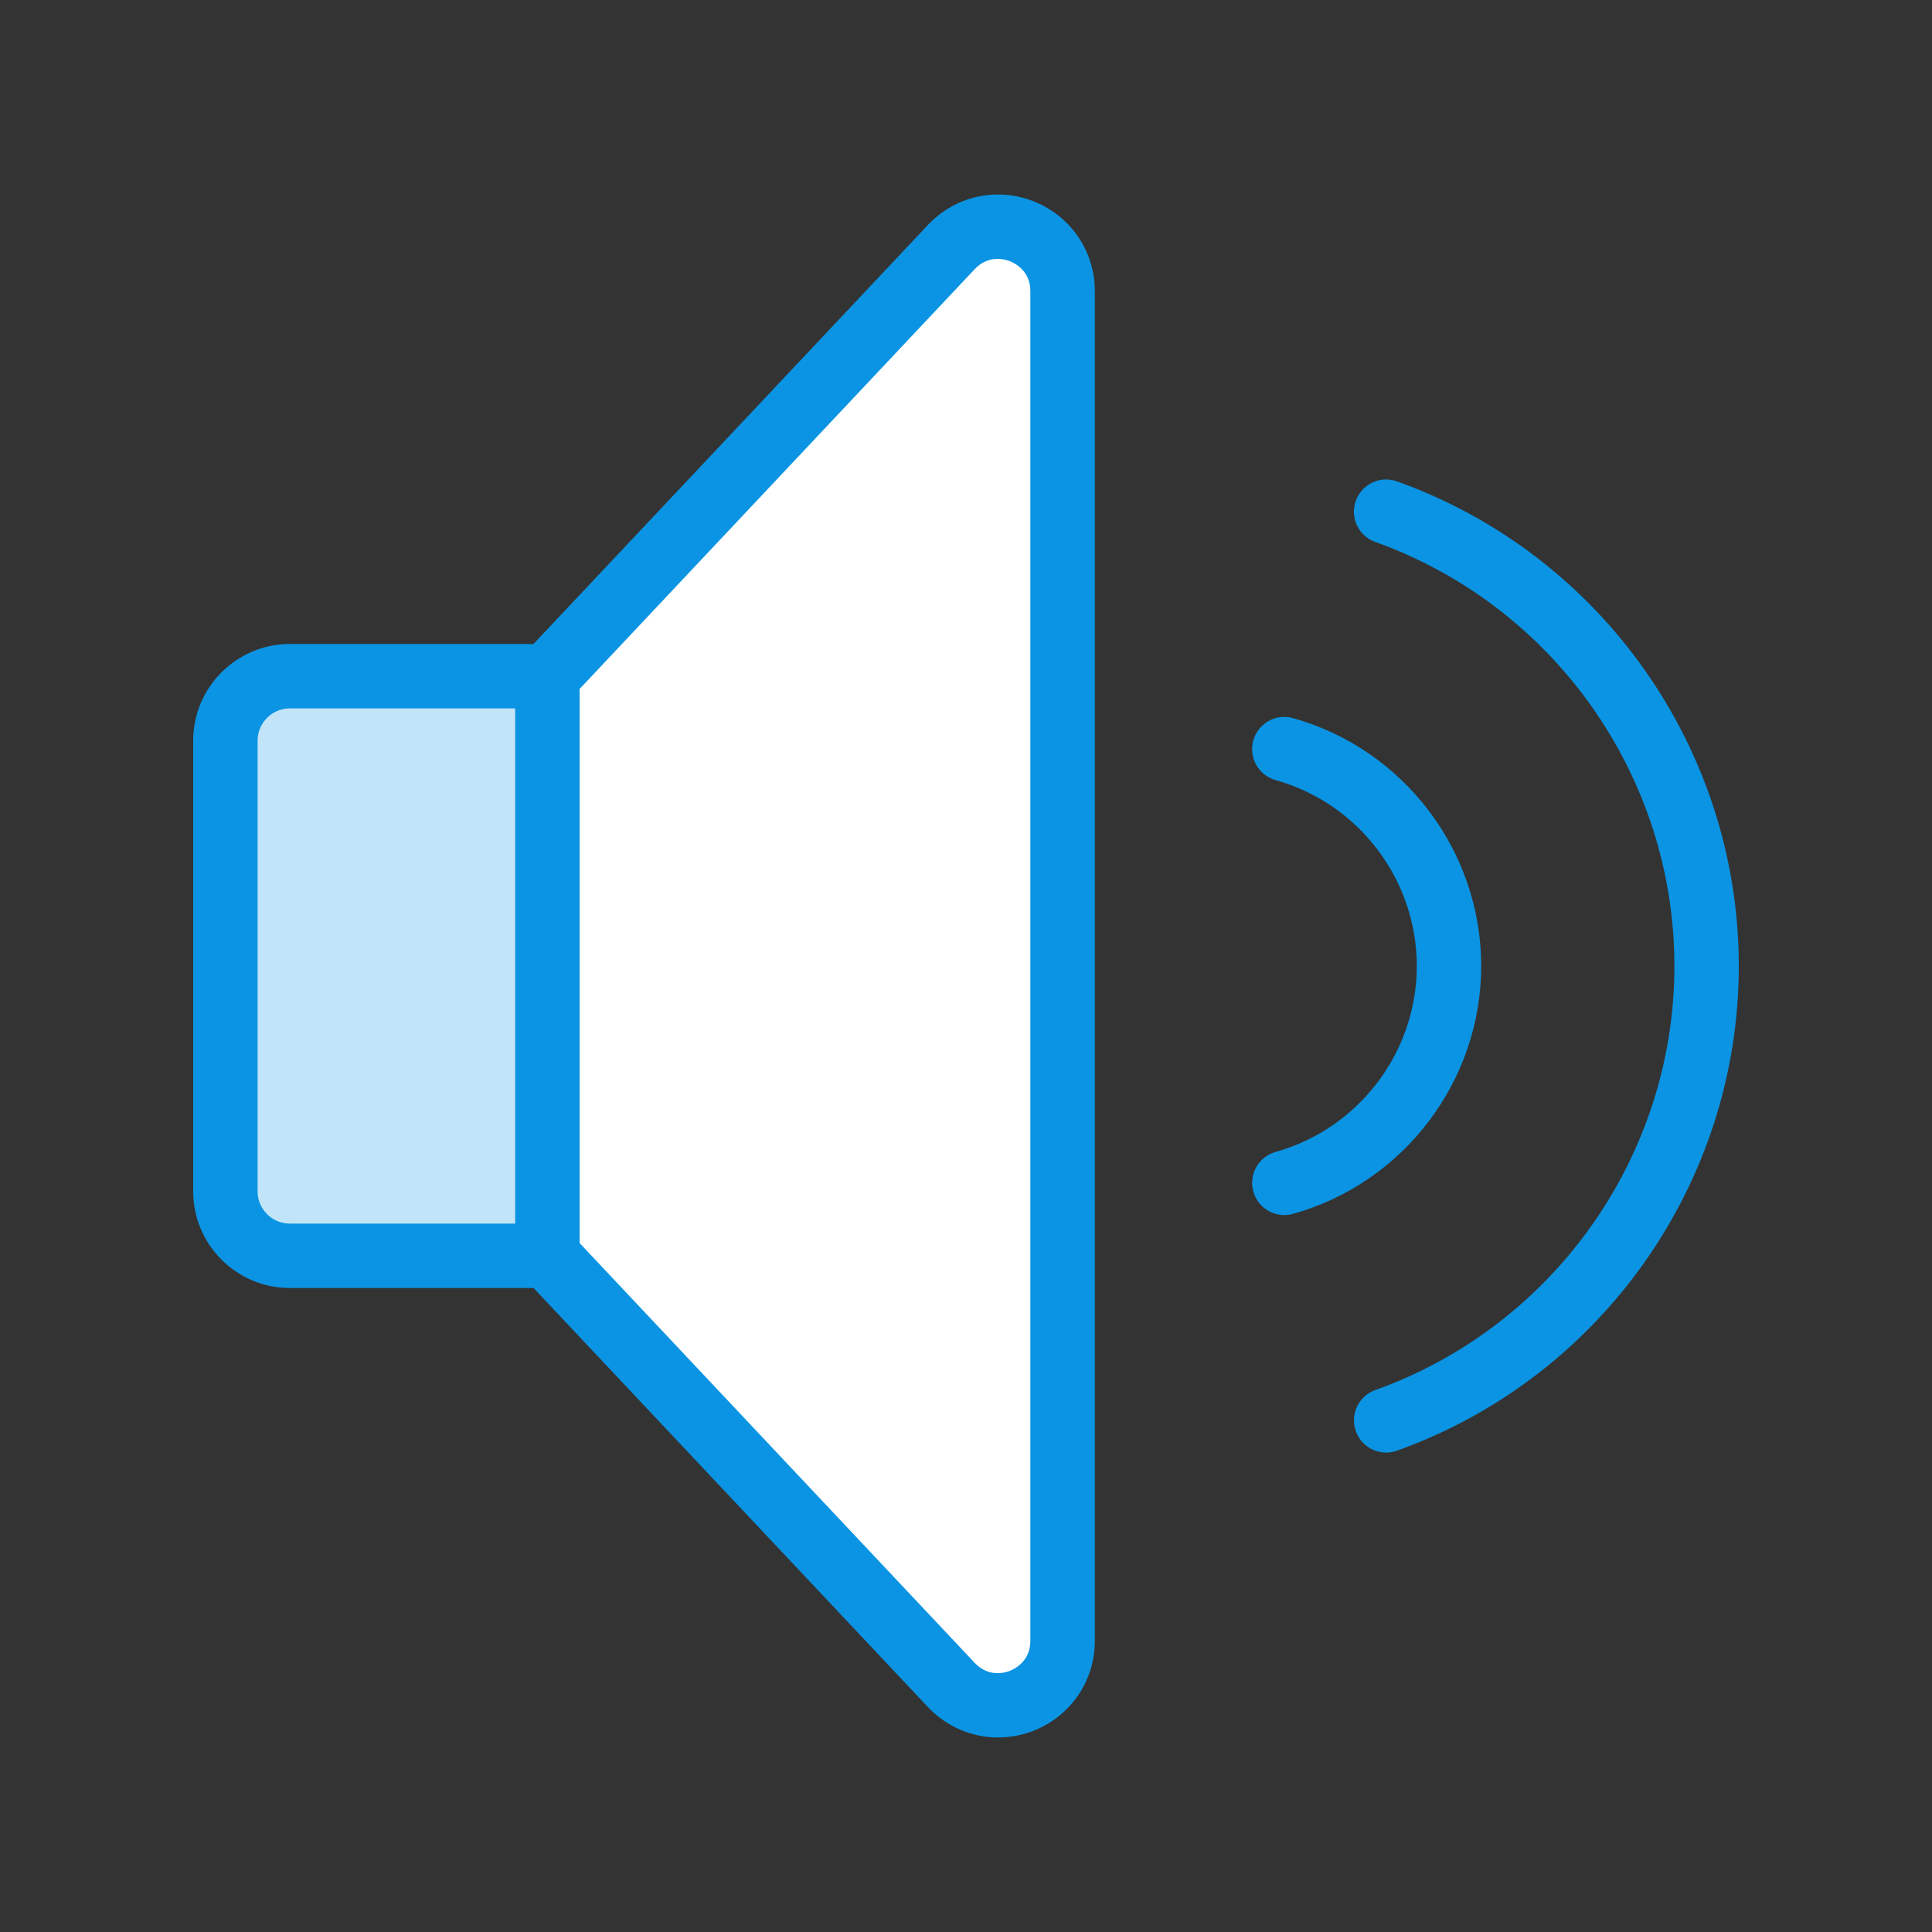 <?xml version="1.0" ?><!DOCTYPE svg  PUBLIC '-//W3C//DTD SVG 1.1//EN'  'http://www.w3.org/Graphics/SVG/1.1/DTD/svg11.dtd'><svg height="60px" id="Layer_1" style="enable-background:new 0 0 60 60;" version="1.1" viewBox="0 0 60 60" width="60px" xml:space="preserve" xmlns="http://www.w3.org/2000/svg" xmlns:xlink="http://www.w3.org/1999/xlink"><rect x="0" y="0" width="60" height="60" fill="#333333" stroke="none"/><style type="text/css">
	.st0{fill:#FFFFFF;}
	.st1{fill:#0A94E3;}
	.st2{fill:#C2E4F8;}
	.st3{fill:none;stroke:#0A94E3;stroke-width:2;stroke-linecap:round;stroke-linejoin:round;stroke-miterlimit:10;}
	.st4{fill-rule:evenodd;clip-rule:evenodd;fill:#FFFFFF;}
	.st5{fill:#5B6875;}
</style><path class="st1" d="M43.048,45.111c-0.411,0-0.795-0.255-0.941-0.664  c-0.186-0.52,0.084-1.092,0.604-1.278C48.267,41.181,52,35.888,52,30  s-3.733-11.181-9.29-13.169c-0.52-0.186-0.791-0.758-0.604-1.278  s0.759-0.791,1.278-0.604C49.734,17.22,54,23.269,54,30  S49.734,42.78,43.385,45.052C43.273,45.092,43.16,45.111,43.048,45.111z"/><path class="st1" d="M39.886,37.736c-0.438,0-0.839-0.29-0.962-0.731  c-0.149-0.532,0.162-1.083,0.694-1.232C42.198,35.051,44,32.677,44,30  s-1.802-5.051-4.383-5.772c-0.532-0.148-0.843-0.7-0.694-1.232  c0.148-0.532,0.7-0.845,1.232-0.694C43.597,23.264,46,26.429,46,30  s-2.403,6.736-5.845,7.698C40.066,37.724,39.975,37.736,39.886,37.736z"/><path class="st0" d="M17,21v18l12.544,13.328c1.241,1.319,3.456,0.44,3.456-1.371V9.043  c0-1.811-2.215-2.69-3.456-1.371L17,21z"/><path class="st1" d="M30.994,53.959c-0.809,0-1.597-0.33-2.178-0.946l-12.543-13.328  C16.098,39.5,16,39.255,16,39V21c0-0.255,0.097-0.5,0.272-0.686L28.816,6.987  c0.848-0.901,2.141-1.189,3.291-0.732c1.15,0.457,1.894,1.551,1.894,2.789  v41.914c0,1.238-0.744,2.332-1.894,2.789C31.744,53.89,31.366,53.959,30.994,53.959  z M18,38.604l12.271,13.039c0.433,0.459,0.949,0.304,1.097,0.244  c0.148-0.059,0.631-0.299,0.631-0.929V9.043c0-0.63-0.483-0.871-0.631-0.929  c-0.148-0.059-0.665-0.215-1.097,0.244L18,21.396V38.604z"/><path class="st2" d="M17,21h-8c-1.105,0-2,0.895-2,2v14c0,1.105,0.895,2,2,2h8V21z"/><path class="st1" d="M17,40h-8c-1.654,0-3-1.346-3-3V23c0-1.654,1.346-3,3-3h8c0.552,0,1,0.448,1,1  v18C18,39.552,17.553,40,17,40z M9,22c-0.551,0-1,0.449-1,1v14  c0,0.551,0.449,1,1,1h7V22H9z"/></svg>